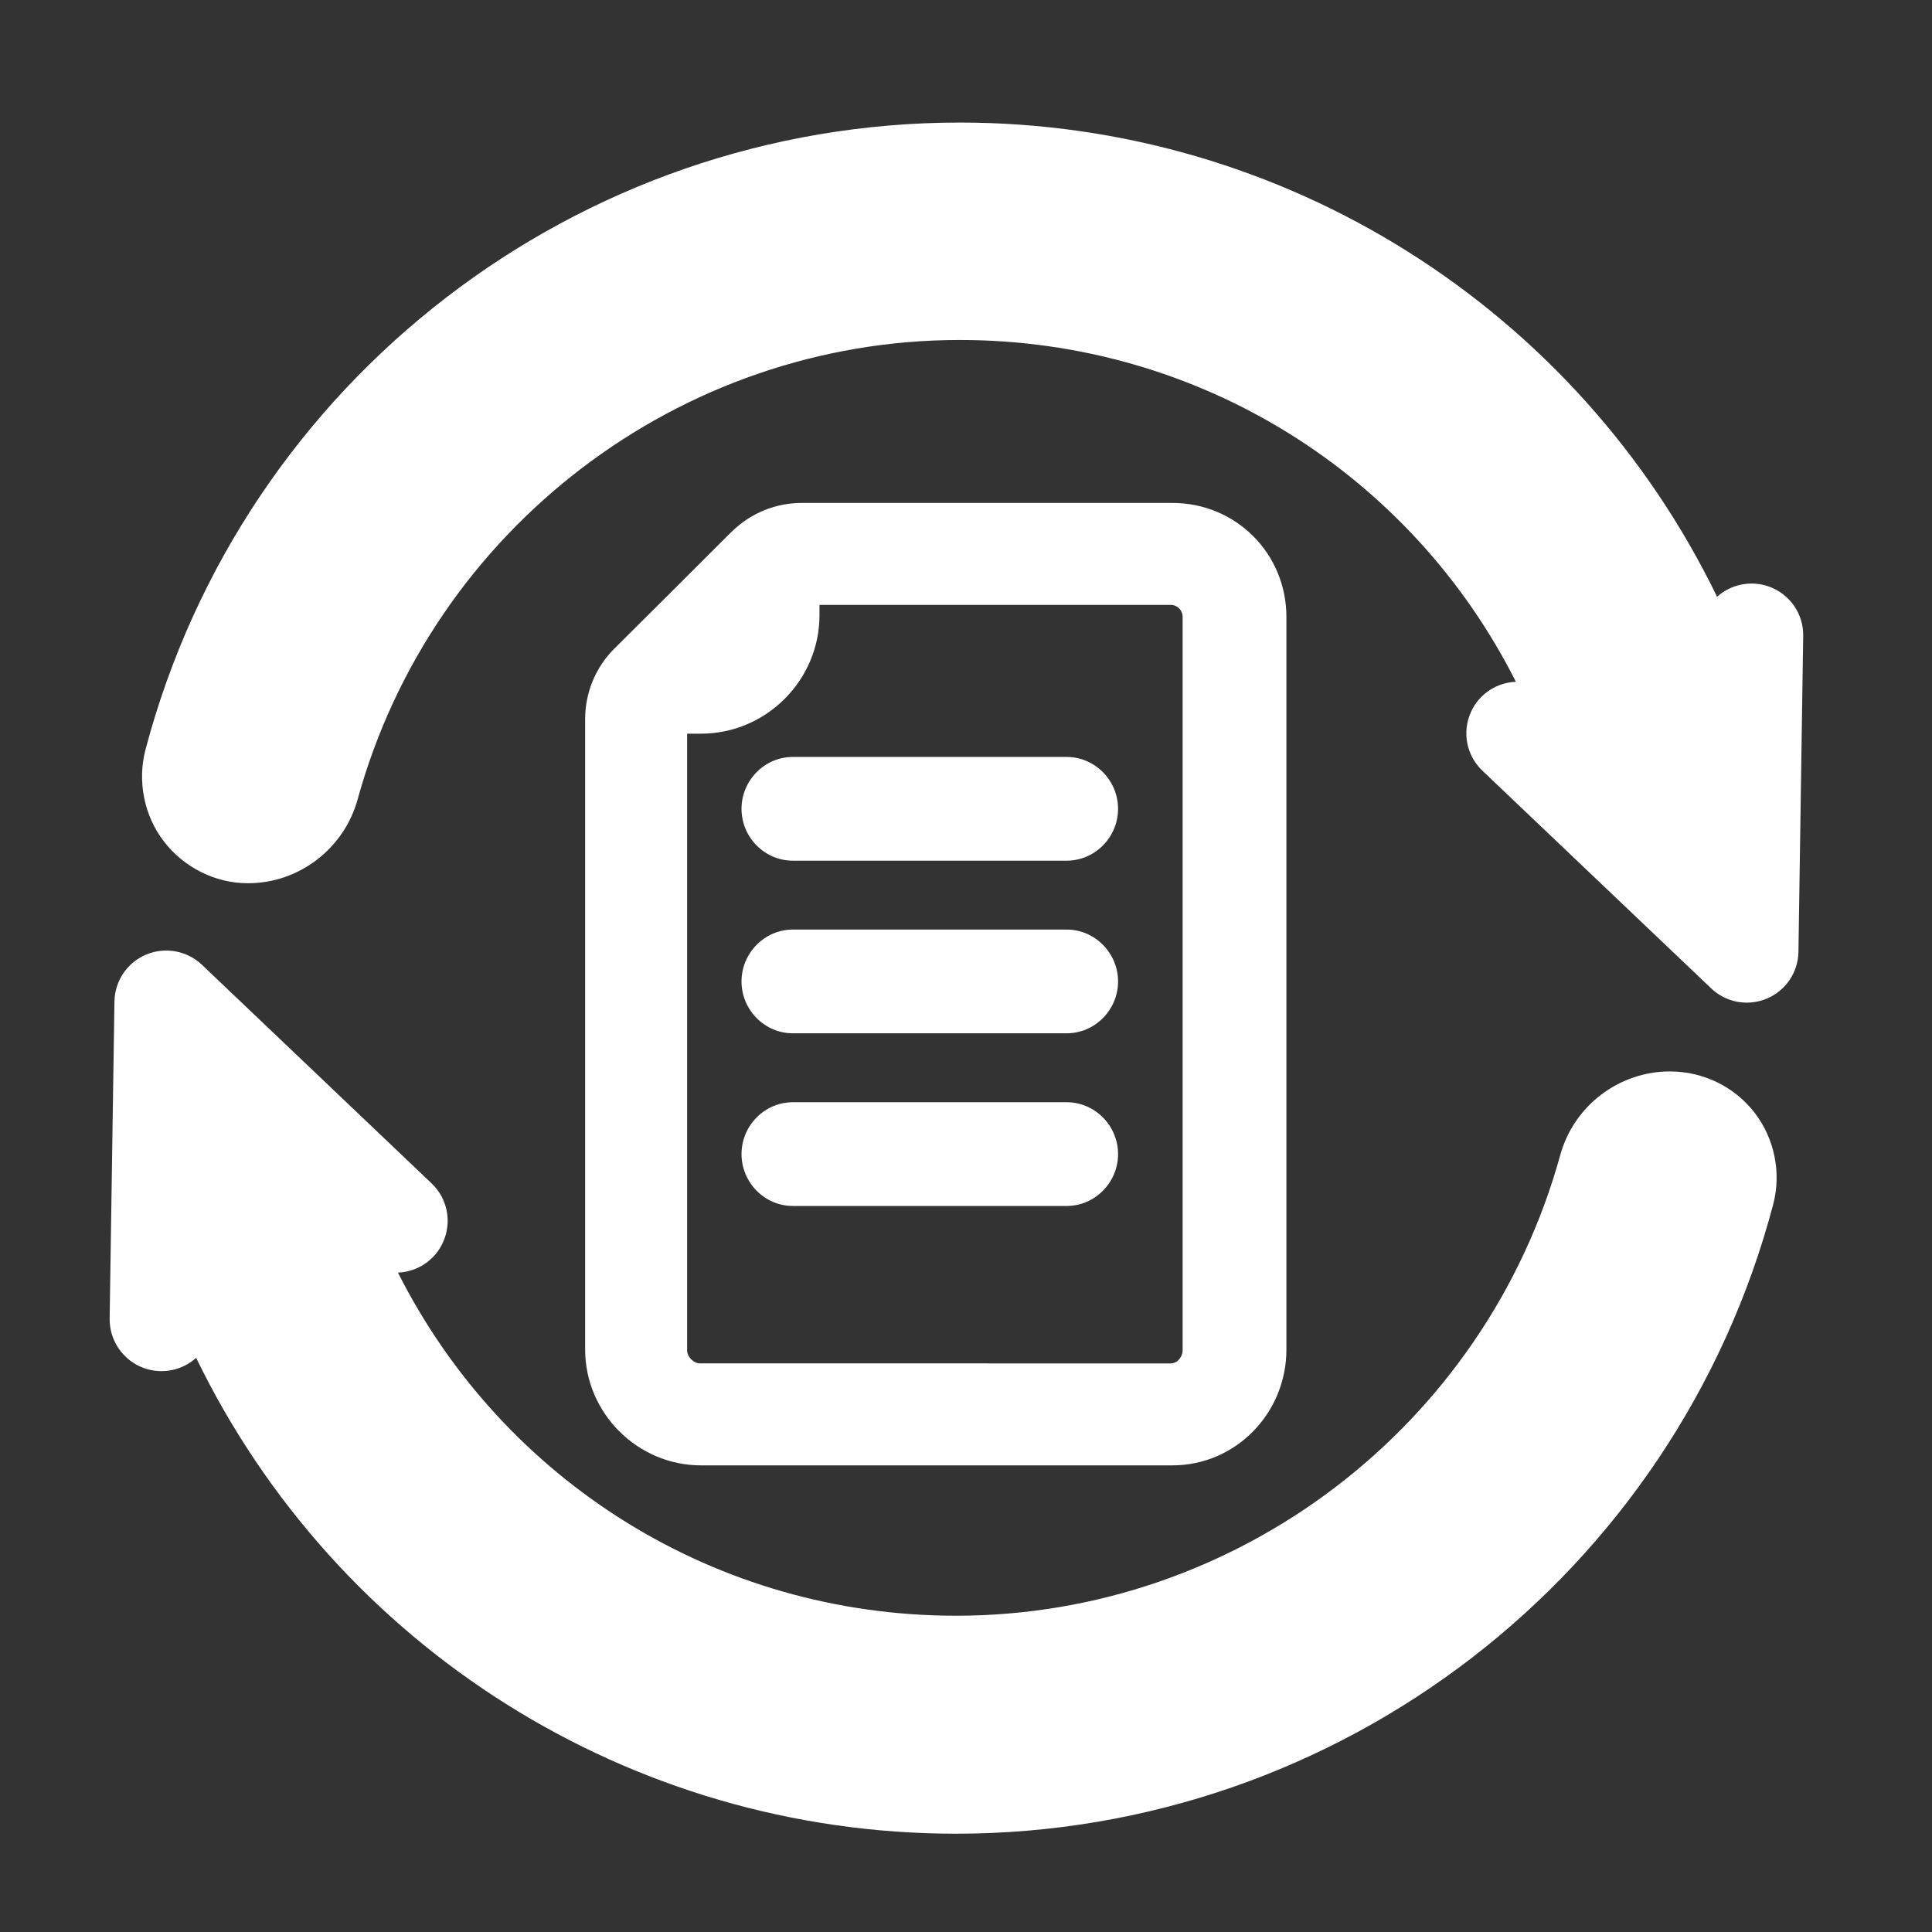 <?xml version="1.0" encoding="UTF-8"?>
<!DOCTYPE svg PUBLIC "-//W3C//DTD SVG 1.1//EN" "http://www.w3.org/Graphics/SVG/1.1/DTD/svg11.dtd">
<!-- Creator: CorelDRAW -->
<svg xmlns="http://www.w3.org/2000/svg" xml:space="preserve" width="300px" height="300px" style="shape-rendering:geometricPrecision; text-rendering:geometricPrecision; image-rendering:optimizeQuality; fill-rule:evenodd; clip-rule:evenodd"
viewBox="0 0 300 300"
 xmlns:xlink="http://www.w3.org/1999/xlink">
 <rect x="0" y="0" width="300" height="300" fill="#333333" stroke="none"/>
 <defs>
  <style type="text/css">
   <![CDATA[
    .fil0 {fill:white}
   ]]>
  </style>
 </defs>
 <g id="Layer_x0020_1">
  <path class="fil0" d="M274.696 91.084c-2.811,-1.004 -5.908,-0.361 -8.072,1.585 -21.664,-44.65 -67.032,-73.639 -117.588,-73.639 -59.287,0 -111.281,40.035 -126.442,97.365 -1.29,4.885 -0.227,10.264 2.856,14.268 3.092,4.011 7.942,6.482 12.99,6.482l0.116 0c7.894,0 14.88,-5.398 16.977,-13.021 11.568,-41.976 50.013,-71.332 93.494,-71.332 37.098,0 70.058,20.764 86.362,53.076 -2.976,0.113 -5.695,1.88 -6.964,4.654 -1.427,3.116 -0.728,6.796 1.765,9.154l35.528 33.803c2.31,2.204 5.695,2.816 8.627,1.585 2.941,-1.228 4.869,-4.084 4.916,-7.271l0.739 -49.039c0.064,-3.428 -2.074,-6.508 -5.303,-7.67zm-109.068 80.069l-42.51 0c-4.406,0 -7.975,3.647 -7.975,8.053 0,4.403 3.569,8.055 7.975,8.055l42.51 0c4.403,0 7.984,-3.652 7.984,-8.055 0,-4.406 -3.581,-8.053 -7.984,-8.053zm0 -26.811l-42.51 0c-4.406,0 -7.975,3.659 -7.975,8.055 0,4.408 3.569,8.053 7.975,8.053l42.51 0c4.403,0 7.984,-3.645 7.984,-8.053 0,-4.396 -3.581,-8.055 -7.984,-8.055zm0 -26.804l-42.51 0c-4.406,0 -7.975,3.647 -7.975,8.06 0,4.401 3.569,8.048 7.975,8.048l42.51 0c4.403,0 7.984,-3.65 7.984,-8.048 0,-4.408 -3.581,-8.06 -7.984,-8.06zm16.422 -39.444l-57.557 0c-3.971,0 -7.8,1.531 -10.675,4.283 -0.416,0.399 -0.685,0.657 -0.685,0.657 -5.894,5.891 -11.766,11.761 -17.702,17.646 -2.932,2.898 -4.571,6.853 -4.571,10.97l0 97.911c0,9.853 8.126,17.979 17.981,17.979l73.209 0c9.853,0 17.702,-8.126 17.702,-17.979l0 -113.766c0,-9.853 -7.85,-17.7 -17.702,-17.7zm1.587 131.561c0,1.039 -0.81,2.055 -1.845,2.055l-73.077 -0.005c-1.032,0 -2.02,-1.011 -2.02,-2.05l0 -95.731 2.15 0c10.11,0 18.404,-8.282 18.404,-18.399l0 -1.599 54.536 0c1.032,0 1.852,0.829 1.852,1.869l0 113.861 0 0zm75.676 -43.285c-7.93,0 -14.936,5.343 -17.036,12.978 -11.613,42.123 -50.19,71.542 -93.82,71.542 -37.224,0 -70.297,-20.854 -86.665,-53.279 2.993,-0.118 5.714,-1.892 6.983,-4.677 1.439,-3.125 0.735,-6.824 -1.765,-9.187l-35.65 -33.931c-2.315,-2.204 -5.717,-2.82 -8.665,-1.592 -2.943,1.235 -4.878,4.103 -4.925,7.304l-0.746 49.207c-0.047,3.444 2.093,6.539 5.332,7.701 2.816,1.011 5.924,0.371 8.1,-1.592 21.742,44.806 67.264,73.892 118.002,73.892 59.492,0 111.666,-40.174 126.879,-97.703 1.292,-4.904 0.217,-10.221 -2.875,-14.237 -3.09,-4.02 -7.963,-6.425 -13.148,-6.425z"/>
 </g>
</svg>
